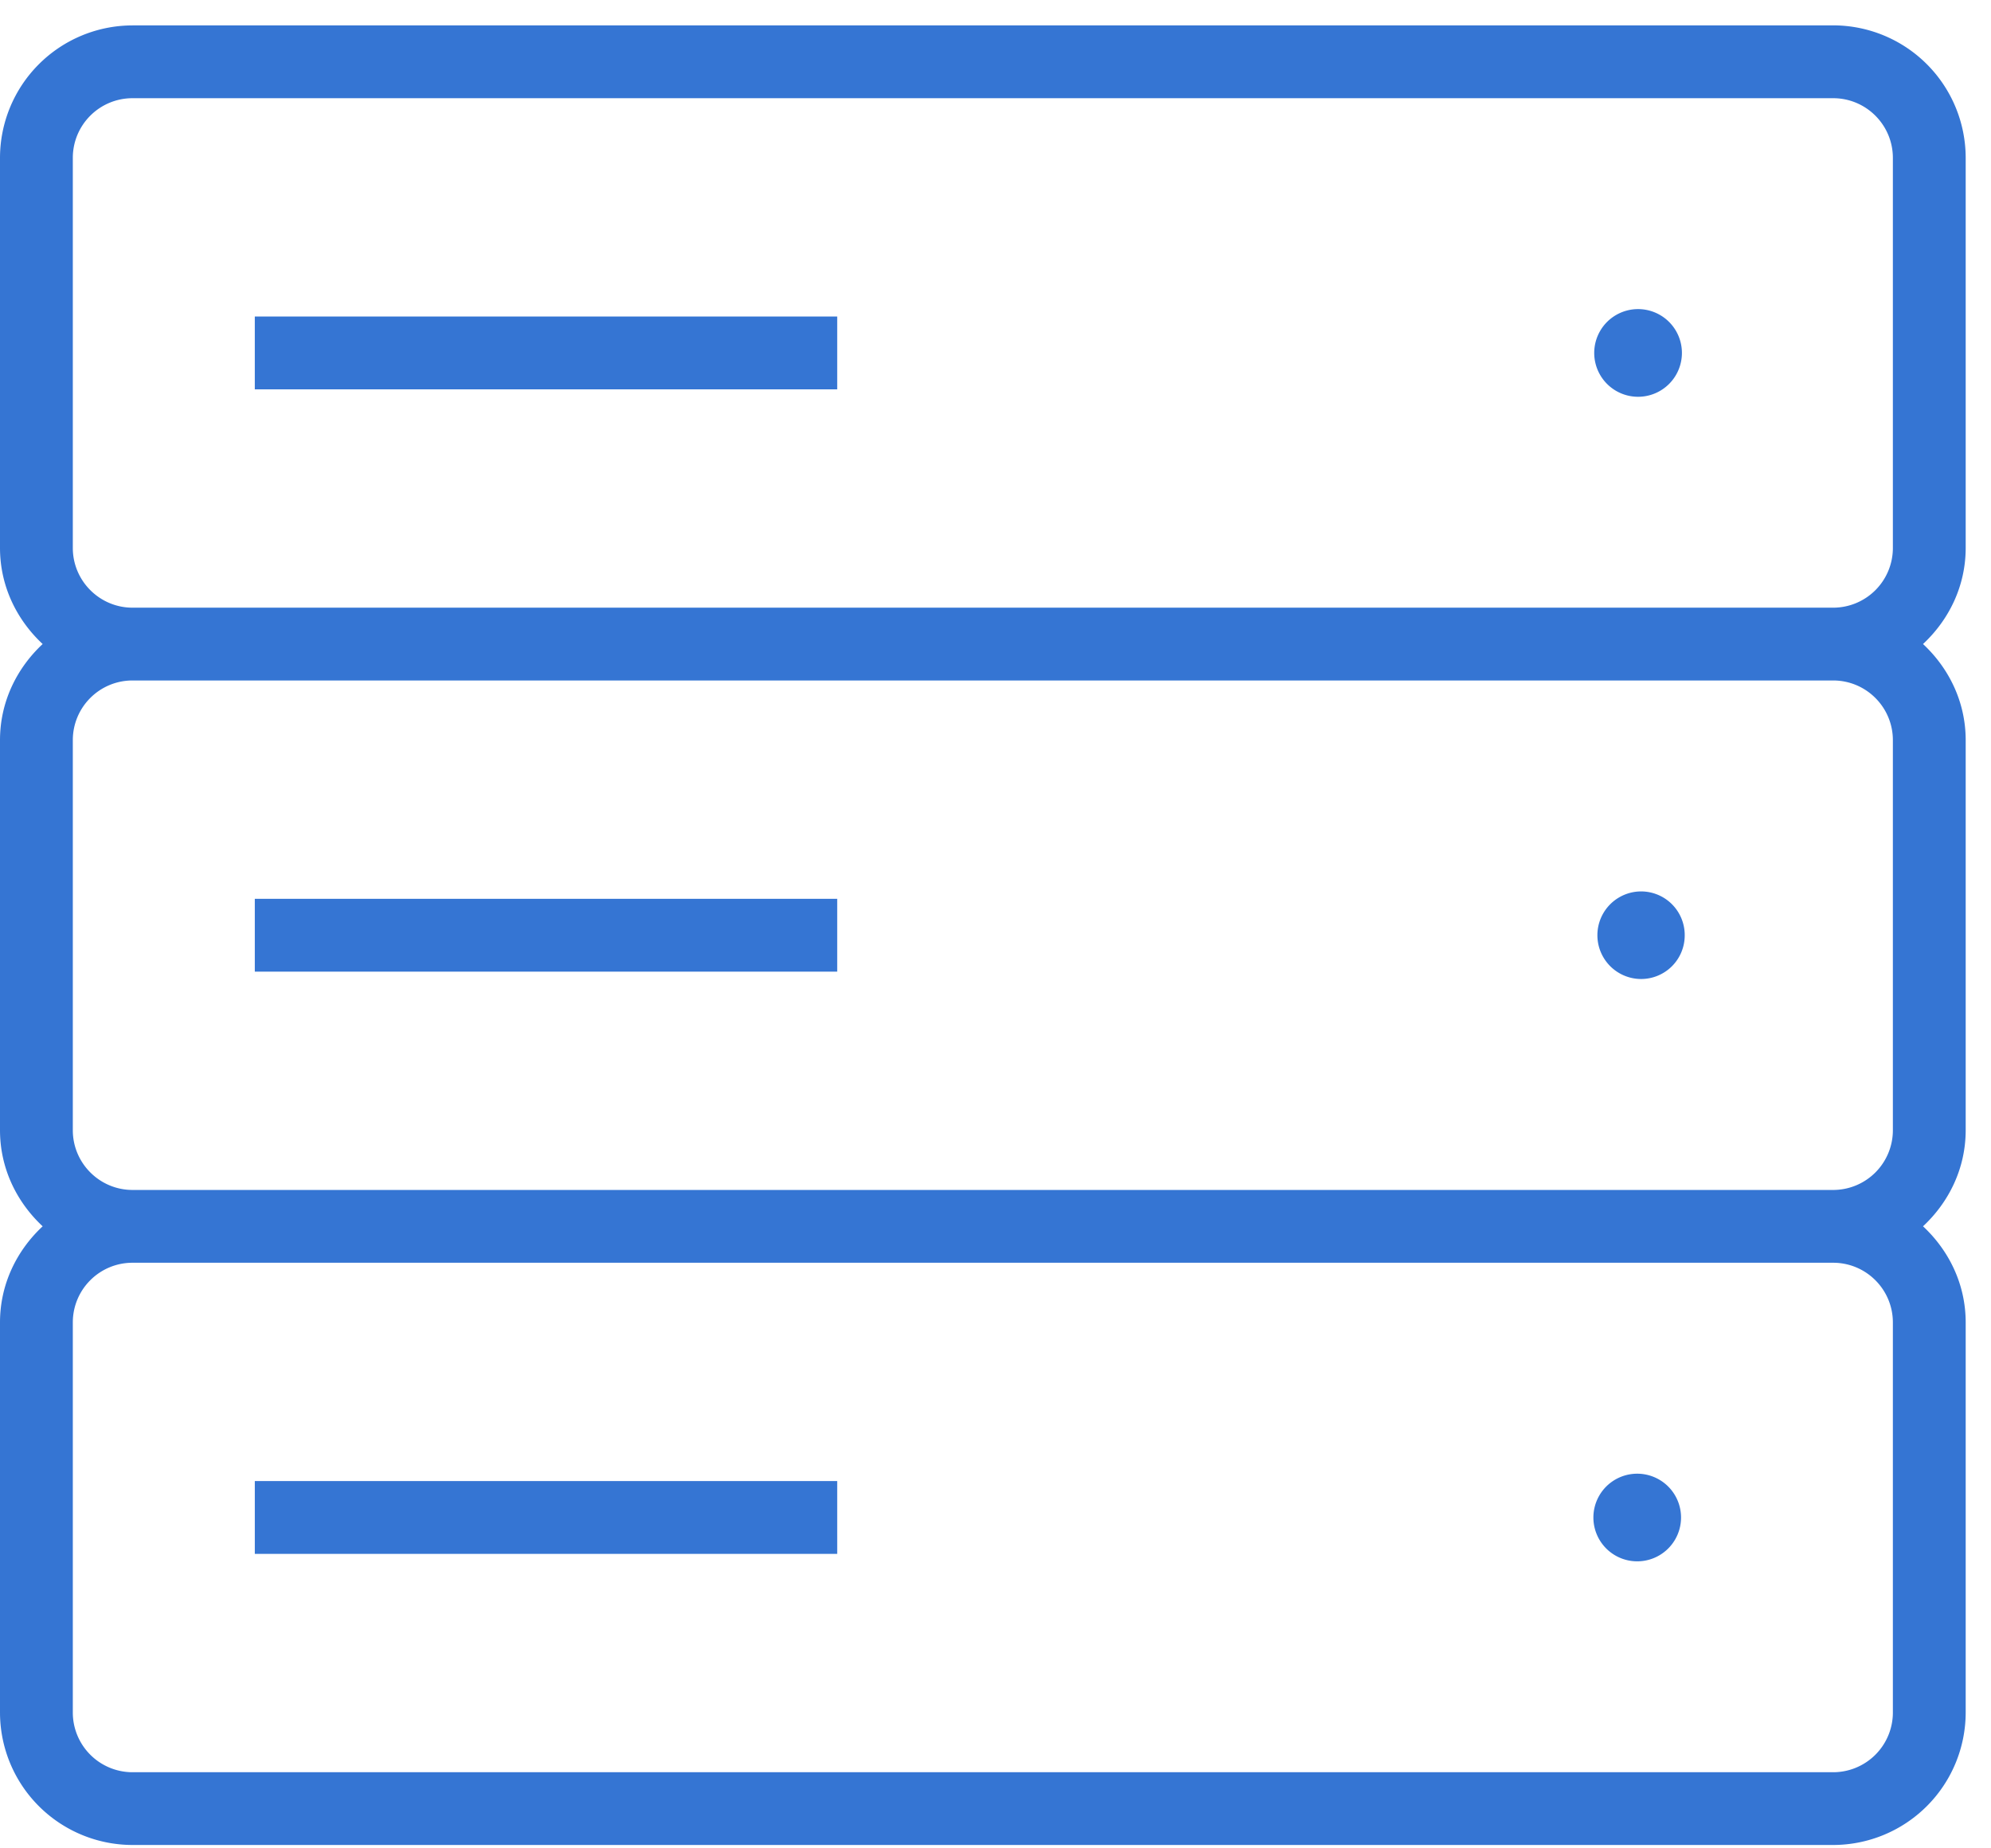 <svg width="42" height="39" viewBox="0 0 42 39" xmlns="http://www.w3.org/2000/svg"><title>Database@2x</title><g id="Page-1" fill="none" fill-rule="evenodd"><g id="Desktop-Expanded" transform="translate(-129 -2236)" fill="#3575D3" fill-rule="nonzero"><g id="Desktop"><g id="Group-28" transform="translate(0 663)"><g id="Features" transform="translate(0 1164)"><g id="Group-16" transform="translate(127 235)"><g id="Group-17"><g id="Group-4" transform="translate(2 157)"><g id="Database" transform="translate(0 17)"><g id="Layer_1"><path d="M2.796.536A2.798 2.798 0 0 0 0 3.33v8.231c0 .805.353 1.518.9 2.028-.547.51-.9 1.223-.9 2.028v8.23c0 .805.353 1.518.9 2.028-.547.51-.9 1.223-.9 2.028v8.23a2.798 2.798 0 0 0 2.796 2.796H38.67a2.798 2.798 0 0 0 2.796-2.796v-8.23c0-.805-.353-1.518-.9-2.028.547-.51.9-1.223.9-2.028v-8.23c0-.805-.353-1.518-.9-2.028.547-.51.9-1.223.9-2.028v-8.23A2.798 2.798 0 0 0 38.67.535H2.796zm0 1.536H38.67c.697 0 1.26.565 1.26 1.26v8.23a1.26 1.26 0 0 1-1.26 1.26H2.796c-.695 0-1.26-.566-1.26-1.26v-8.23c0-.698.565-1.26 1.26-1.26zm31.759 4.45a.924.924 0 1 0 0 1.85.924.924 0 0 0 0-1.85zm-29.18.157v1.536h12.286V6.679H5.375zm-2.58 7.679H38.67c.697 0 1.26.565 1.26 1.26v8.23a1.26 1.26 0 0 1-1.26 1.26H2.796c-.695 0-1.26-.566-1.26-1.26v-8.23c0-.698.565-1.26 1.26-1.26zm31.826 4.451a.924.924 0 0 0 0 1.848.92.92 0 0 0 .918-.924.921.921 0 0 0-.918-.924zm-29.246.156v1.536h12.286v-1.536H5.375zm-2.58 7.679H38.67c.697 0 1.26.565 1.26 1.26v8.23a1.26 1.26 0 0 1-1.26 1.26H2.796a1.26 1.26 0 0 1-1.26-1.26v-8.23c0-.698.565-1.26 1.26-1.26zm31.742 4.451a.924.924 0 1 0 0 1.849.924.924 0 0 0 0-1.849zm-29.162.156v1.536h12.286V31.25H5.375z" id="path7"/></g></g></g></g></g></g></g></g></g></g></svg>